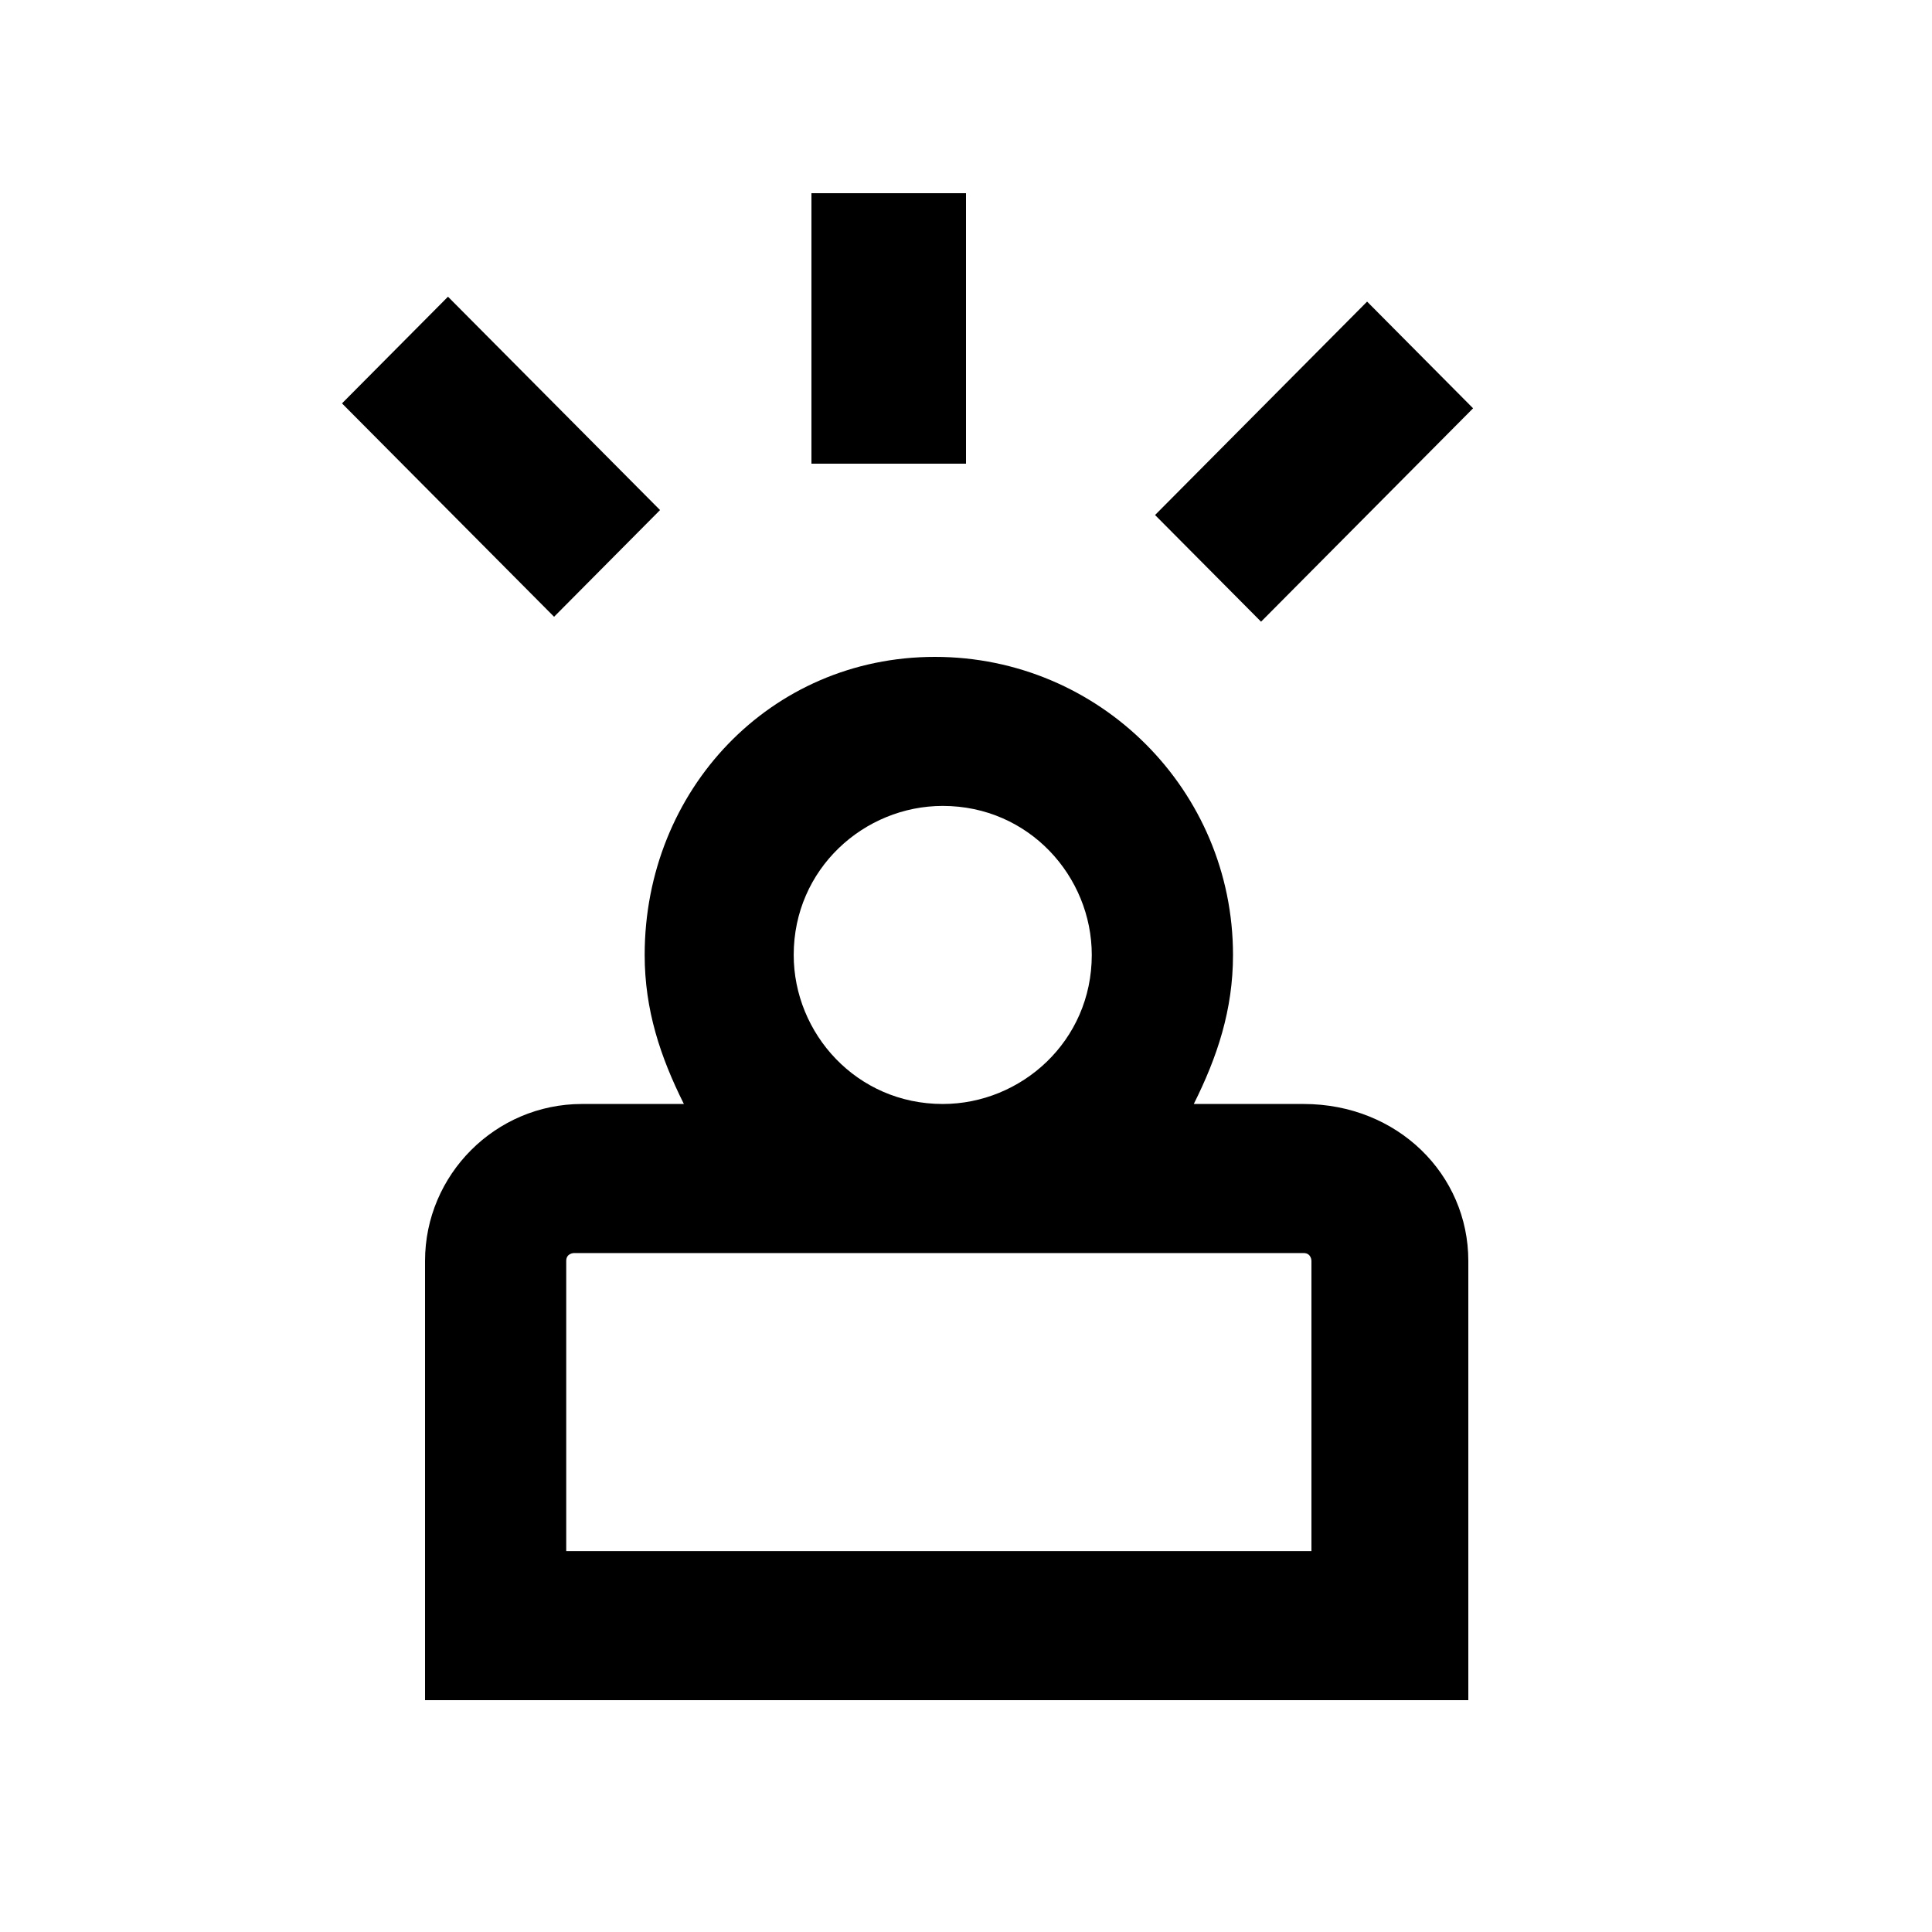 <?xml version="1.0" encoding="UTF-8"?>
<svg width="50px" height="50px" viewBox="0 0 50 50" version="1.1" xmlns="http://www.w3.org/2000/svg" xmlns:xlink="http://www.w3.org/1999/xlink">
    <!-- Generator: Sketch 53 (72520) - https://sketchapp.com -->
    <title>Artboard Copy</title>
    <desc>Created with Sketch.</desc>
    <g id="Artboard-Copy" stroke="none" stroke-width="1" fill="none" fill-rule="evenodd">
        <g id="noun_sick_1198997_000000" transform="translate(8.216, 5)" fill="#000000" fill-rule="nonzero">
            <rect id="Rectangle" x="12.784" y="0" width="4" height="7"></rect>
            <polygon id="Rectangle" transform="translate(25.792, 6.947) rotate(45) translate(-25.792, -6.947) " points="23.834 3.048 27.726 3.061 27.751 10.846 23.859 10.834"></polygon>
            <polygon id="Rectangle" transform="translate(4.751, 6.82) rotate(44.992) translate(-4.751, -6.82) " points="0.852 4.862 8.637 4.887 8.65 8.779 0.864 8.754"></polygon>
            <path d="M25.521,23.571 L22.679,23.571 C23.288,22.353 23.694,21.135 23.694,19.714 C23.694,15.451 20.242,12 15.979,12 C11.716,12 8.468,15.451 8.468,19.714 C8.468,21.135 8.874,22.353 9.483,23.571 L6.844,23.571 C4.611,23.571 2.784,25.398 2.784,27.632 L2.784,39 L29.784,39 L29.784,27.632 C29.784,25.398 27.957,23.571 25.521,23.571 Z M12.325,19.714 C12.325,17.481 14.152,15.857 16.182,15.857 C18.415,15.857 20.039,17.684 20.039,19.714 C20.039,21.947 18.212,23.571 16.182,23.571 C13.949,23.571 12.325,21.744 12.325,19.714 Z M25.927,35.143 L6.438,35.143 L6.438,27.632 C6.438,27.429 6.641,27.429 6.641,27.429 L25.521,27.429 C25.724,27.429 25.724,27.632 25.724,27.632 L25.724,35.143 L25.927,35.143 Z" id="Shape"></path>
        </g>
    </g>
</svg>